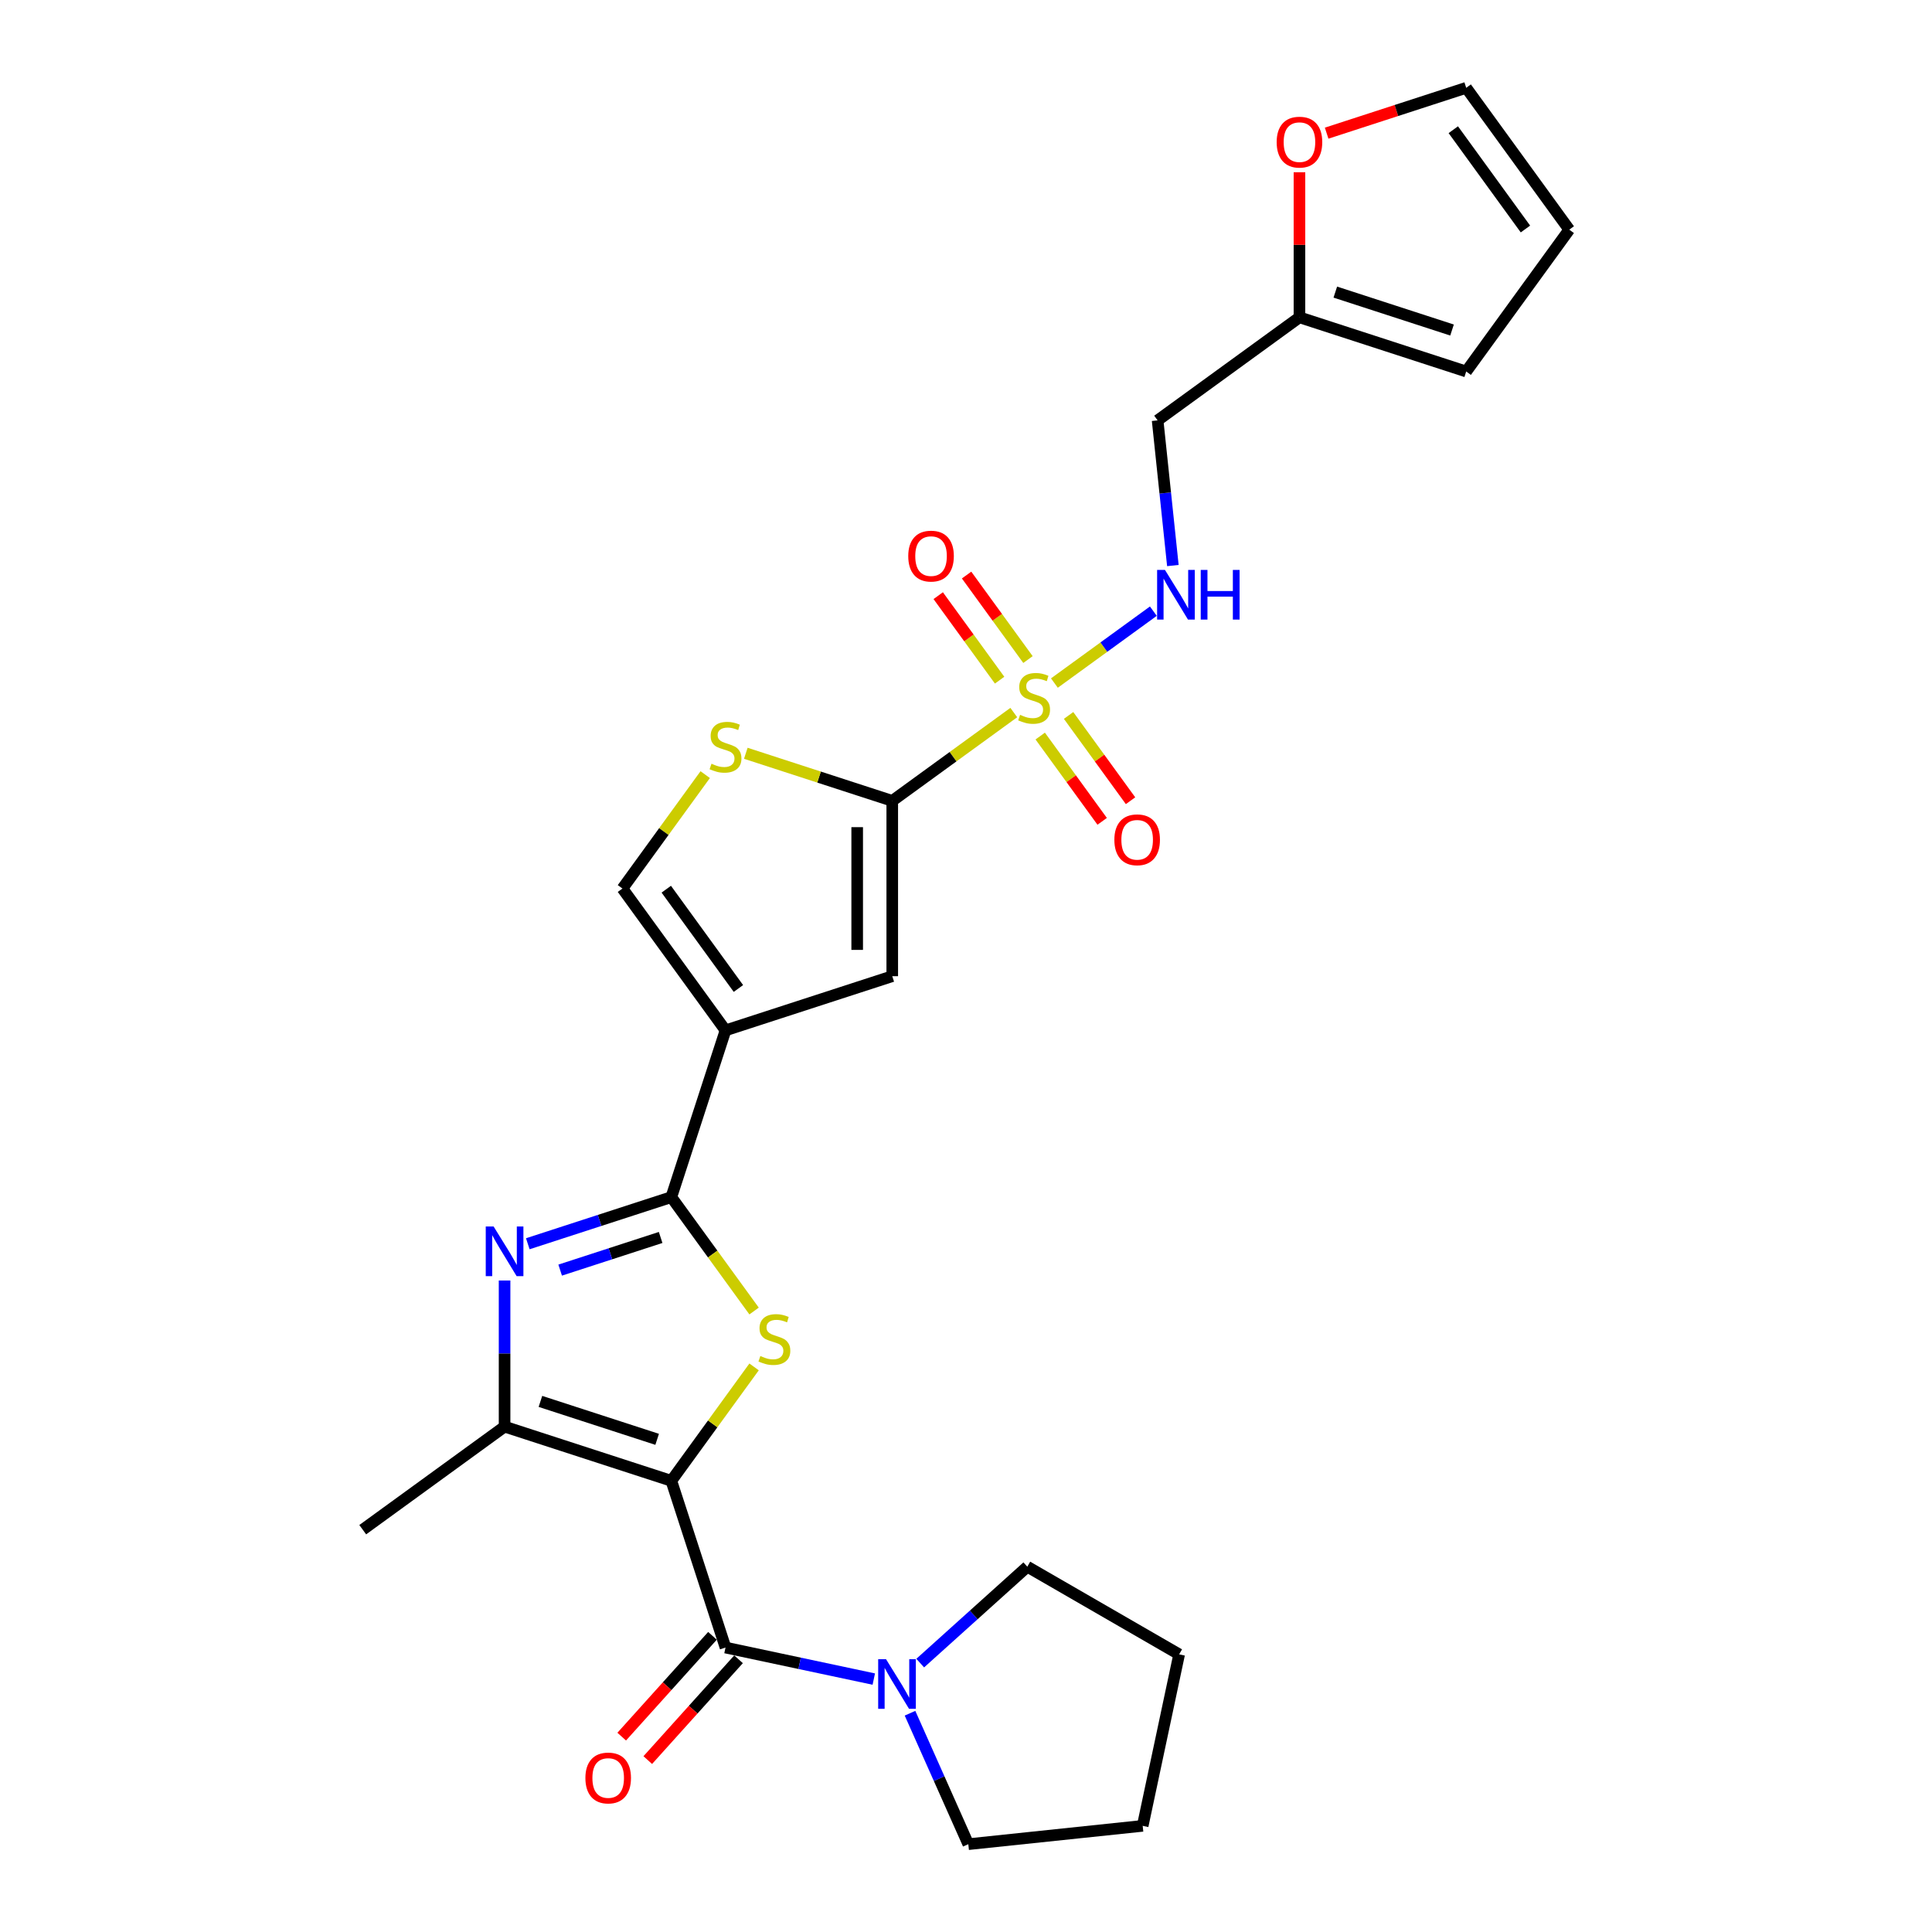<?xml version='1.0' encoding='iso-8859-1'?>
<svg version='1.1' baseProfile='full'
              xmlns='http://www.w3.org/2000/svg'
                      xmlns:rdkit='http://www.rdkit.org/xml'
                      xmlns:xlink='http://www.w3.org/1999/xlink'
                  xml:space='preserve'
width='1000px' height='1000px' viewBox='0 0 1000 1000'>
<!-- END OF HEADER -->
<rect style='opacity:1.0;fill:#FFFFFF;stroke:none' width='1000' height='1000' x='0' y='0'> </rect>
<path class='bond-2' d='M 347.478,766.465 L 368.894,736.987' style='fill:none;fill-rule:evenodd;stroke:#000000;stroke-width:6px;stroke-linecap:butt;stroke-linejoin:miter;stroke-opacity:1' />
<path class='bond-2' d='M 368.894,736.987 L 390.311,707.51' style='fill:none;fill-rule:evenodd;stroke:#CCCC00;stroke-width:6px;stroke-linecap:butt;stroke-linejoin:miter;stroke-opacity:1' />
<path class='bond-6' d='M 347.478,766.465 L 375.521,852.773' style='fill:none;fill-rule:evenodd;stroke:#000000;stroke-width:6px;stroke-linecap:butt;stroke-linejoin:miter;stroke-opacity:1' />
<path class='bond-7' d='M 347.478,766.465 L 261.169,738.421' style='fill:none;fill-rule:evenodd;stroke:#000000;stroke-width:6px;stroke-linecap:butt;stroke-linejoin:miter;stroke-opacity:1' />
<path class='bond-7' d='M 340.14,744.996 L 279.724,725.366' style='fill:none;fill-rule:evenodd;stroke:#000000;stroke-width:6px;stroke-linecap:butt;stroke-linejoin:miter;stroke-opacity:1' />
<path class='bond-0' d='M 524.739,368.819 L 493.284,391.673' style='fill:none;fill-rule:evenodd;stroke:#CCCC00;stroke-width:6px;stroke-linecap:butt;stroke-linejoin:miter;stroke-opacity:1' />
<path class='bond-0' d='M 493.284,391.673 L 461.83,414.526' style='fill:none;fill-rule:evenodd;stroke:#000000;stroke-width:6px;stroke-linecap:butt;stroke-linejoin:miter;stroke-opacity:1' />
<path class='bond-12' d='M 545.757,353.549 L 571.366,334.943' style='fill:none;fill-rule:evenodd;stroke:#CCCC00;stroke-width:6px;stroke-linecap:butt;stroke-linejoin:miter;stroke-opacity:1' />
<path class='bond-12' d='M 571.366,334.943 L 596.976,316.336' style='fill:none;fill-rule:evenodd;stroke:#0000FF;stroke-width:6px;stroke-linecap:butt;stroke-linejoin:miter;stroke-opacity:1' />
<path class='bond-13' d='M 538.415,380.983 L 554.449,403.051' style='fill:none;fill-rule:evenodd;stroke:#CCCC00;stroke-width:6px;stroke-linecap:butt;stroke-linejoin:miter;stroke-opacity:1' />
<path class='bond-13' d='M 554.449,403.051 L 570.483,425.12' style='fill:none;fill-rule:evenodd;stroke:#FF0000;stroke-width:6px;stroke-linecap:butt;stroke-linejoin:miter;stroke-opacity:1' />
<path class='bond-13' d='M 553.099,370.314 L 569.133,392.383' style='fill:none;fill-rule:evenodd;stroke:#CCCC00;stroke-width:6px;stroke-linecap:butt;stroke-linejoin:miter;stroke-opacity:1' />
<path class='bond-13' d='M 569.133,392.383 L 585.166,414.451' style='fill:none;fill-rule:evenodd;stroke:#FF0000;stroke-width:6px;stroke-linecap:butt;stroke-linejoin:miter;stroke-opacity:1' />
<path class='bond-14' d='M 532.081,341.386 L 516.192,319.517' style='fill:none;fill-rule:evenodd;stroke:#CCCC00;stroke-width:6px;stroke-linecap:butt;stroke-linejoin:miter;stroke-opacity:1' />
<path class='bond-14' d='M 516.192,319.517 L 500.304,297.648' style='fill:none;fill-rule:evenodd;stroke:#FF0000;stroke-width:6px;stroke-linecap:butt;stroke-linejoin:miter;stroke-opacity:1' />
<path class='bond-14' d='M 517.397,352.054 L 501.509,330.185' style='fill:none;fill-rule:evenodd;stroke:#CCCC00;stroke-width:6px;stroke-linecap:butt;stroke-linejoin:miter;stroke-opacity:1' />
<path class='bond-14' d='M 501.509,330.185 L 485.62,308.316' style='fill:none;fill-rule:evenodd;stroke:#FF0000;stroke-width:6px;stroke-linecap:butt;stroke-linejoin:miter;stroke-opacity:1' />
<path class='bond-1' d='M 347.478,619.628 L 368.894,649.105' style='fill:none;fill-rule:evenodd;stroke:#000000;stroke-width:6px;stroke-linecap:butt;stroke-linejoin:miter;stroke-opacity:1' />
<path class='bond-1' d='M 368.894,649.105 L 390.311,678.582' style='fill:none;fill-rule:evenodd;stroke:#CCCC00;stroke-width:6px;stroke-linecap:butt;stroke-linejoin:miter;stroke-opacity:1' />
<path class='bond-3' d='M 347.478,619.628 L 375.521,533.319' style='fill:none;fill-rule:evenodd;stroke:#000000;stroke-width:6px;stroke-linecap:butt;stroke-linejoin:miter;stroke-opacity:1' />
<path class='bond-27' d='M 347.478,619.628 L 310.331,631.697' style='fill:none;fill-rule:evenodd;stroke:#000000;stroke-width:6px;stroke-linecap:butt;stroke-linejoin:miter;stroke-opacity:1' />
<path class='bond-27' d='M 310.331,631.697 L 273.185,643.767' style='fill:none;fill-rule:evenodd;stroke:#0000FF;stroke-width:6px;stroke-linecap:butt;stroke-linejoin:miter;stroke-opacity:1' />
<path class='bond-27' d='M 341.943,640.51 L 315.94,648.959' style='fill:none;fill-rule:evenodd;stroke:#000000;stroke-width:6px;stroke-linecap:butt;stroke-linejoin:miter;stroke-opacity:1' />
<path class='bond-27' d='M 315.94,648.959 L 289.937,657.408' style='fill:none;fill-rule:evenodd;stroke:#0000FF;stroke-width:6px;stroke-linecap:butt;stroke-linejoin:miter;stroke-opacity:1' />
<path class='bond-8' d='M 375.521,533.319 L 461.83,505.276' style='fill:none;fill-rule:evenodd;stroke:#000000;stroke-width:6px;stroke-linecap:butt;stroke-linejoin:miter;stroke-opacity:1' />
<path class='bond-10' d='M 375.521,533.319 L 322.18,459.901' style='fill:none;fill-rule:evenodd;stroke:#000000;stroke-width:6px;stroke-linecap:butt;stroke-linejoin:miter;stroke-opacity:1' />
<path class='bond-10' d='M 382.204,511.638 L 344.865,460.245' style='fill:none;fill-rule:evenodd;stroke:#000000;stroke-width:6px;stroke-linecap:butt;stroke-linejoin:miter;stroke-opacity:1' />
<path class='bond-4' d='M 461.83,414.526 L 461.83,505.276' style='fill:none;fill-rule:evenodd;stroke:#000000;stroke-width:6px;stroke-linecap:butt;stroke-linejoin:miter;stroke-opacity:1' />
<path class='bond-4' d='M 443.68,428.138 L 443.68,491.663' style='fill:none;fill-rule:evenodd;stroke:#000000;stroke-width:6px;stroke-linecap:butt;stroke-linejoin:miter;stroke-opacity:1' />
<path class='bond-29' d='M 461.83,414.526 L 423.93,402.211' style='fill:none;fill-rule:evenodd;stroke:#000000;stroke-width:6px;stroke-linecap:butt;stroke-linejoin:miter;stroke-opacity:1' />
<path class='bond-29' d='M 423.93,402.211 L 386.03,389.897' style='fill:none;fill-rule:evenodd;stroke:#CCCC00;stroke-width:6px;stroke-linecap:butt;stroke-linejoin:miter;stroke-opacity:1' />
<path class='bond-5' d='M 261.169,662.79 L 261.169,700.606' style='fill:none;fill-rule:evenodd;stroke:#0000FF;stroke-width:6px;stroke-linecap:butt;stroke-linejoin:miter;stroke-opacity:1' />
<path class='bond-5' d='M 261.169,700.606 L 261.169,738.421' style='fill:none;fill-rule:evenodd;stroke:#000000;stroke-width:6px;stroke-linecap:butt;stroke-linejoin:miter;stroke-opacity:1' />
<path class='bond-11' d='M 375.521,852.773 L 413.897,860.93' style='fill:none;fill-rule:evenodd;stroke:#000000;stroke-width:6px;stroke-linecap:butt;stroke-linejoin:miter;stroke-opacity:1' />
<path class='bond-11' d='M 413.897,860.93 L 452.273,869.087' style='fill:none;fill-rule:evenodd;stroke:#0000FF;stroke-width:6px;stroke-linecap:butt;stroke-linejoin:miter;stroke-opacity:1' />
<path class='bond-17' d='M 368.777,846.701 L 345.287,872.789' style='fill:none;fill-rule:evenodd;stroke:#000000;stroke-width:6px;stroke-linecap:butt;stroke-linejoin:miter;stroke-opacity:1' />
<path class='bond-17' d='M 345.287,872.789 L 321.797,898.877' style='fill:none;fill-rule:evenodd;stroke:#FF0000;stroke-width:6px;stroke-linecap:butt;stroke-linejoin:miter;stroke-opacity:1' />
<path class='bond-17' d='M 382.265,858.845 L 358.775,884.934' style='fill:none;fill-rule:evenodd;stroke:#000000;stroke-width:6px;stroke-linecap:butt;stroke-linejoin:miter;stroke-opacity:1' />
<path class='bond-17' d='M 358.775,884.934 L 335.285,911.022' style='fill:none;fill-rule:evenodd;stroke:#FF0000;stroke-width:6px;stroke-linecap:butt;stroke-linejoin:miter;stroke-opacity:1' />
<path class='bond-22' d='M 261.169,738.421 L 187.751,791.763' style='fill:none;fill-rule:evenodd;stroke:#000000;stroke-width:6px;stroke-linecap:butt;stroke-linejoin:miter;stroke-opacity:1' />
<path class='bond-9' d='M 365.012,400.947 L 343.596,430.424' style='fill:none;fill-rule:evenodd;stroke:#CCCC00;stroke-width:6px;stroke-linecap:butt;stroke-linejoin:miter;stroke-opacity:1' />
<path class='bond-9' d='M 343.596,430.424 L 322.18,459.901' style='fill:none;fill-rule:evenodd;stroke:#000000;stroke-width:6px;stroke-linecap:butt;stroke-linejoin:miter;stroke-opacity:1' />
<path class='bond-23' d='M 476.304,860.822 L 504.016,835.87' style='fill:none;fill-rule:evenodd;stroke:#0000FF;stroke-width:6px;stroke-linecap:butt;stroke-linejoin:miter;stroke-opacity:1' />
<path class='bond-23' d='M 504.016,835.87 L 531.729,810.917' style='fill:none;fill-rule:evenodd;stroke:#000000;stroke-width:6px;stroke-linecap:butt;stroke-linejoin:miter;stroke-opacity:1' />
<path class='bond-24' d='M 471.02,886.76 L 486.11,920.653' style='fill:none;fill-rule:evenodd;stroke:#0000FF;stroke-width:6px;stroke-linecap:butt;stroke-linejoin:miter;stroke-opacity:1' />
<path class='bond-24' d='M 486.11,920.653 L 501.2,954.545' style='fill:none;fill-rule:evenodd;stroke:#000000;stroke-width:6px;stroke-linecap:butt;stroke-linejoin:miter;stroke-opacity:1' />
<path class='bond-18' d='M 607.077,292.724 L 603.129,255.157' style='fill:none;fill-rule:evenodd;stroke:#0000FF;stroke-width:6px;stroke-linecap:butt;stroke-linejoin:miter;stroke-opacity:1' />
<path class='bond-18' d='M 603.129,255.157 L 599.181,217.59' style='fill:none;fill-rule:evenodd;stroke:#000000;stroke-width:6px;stroke-linecap:butt;stroke-linejoin:miter;stroke-opacity:1' />
<path class='bond-15' d='M 672.599,164.248 L 599.181,217.59' style='fill:none;fill-rule:evenodd;stroke:#000000;stroke-width:6px;stroke-linecap:butt;stroke-linejoin:miter;stroke-opacity:1' />
<path class='bond-16' d='M 672.599,164.248 L 672.599,126.705' style='fill:none;fill-rule:evenodd;stroke:#000000;stroke-width:6px;stroke-linecap:butt;stroke-linejoin:miter;stroke-opacity:1' />
<path class='bond-16' d='M 672.599,126.705 L 672.599,89.161' style='fill:none;fill-rule:evenodd;stroke:#FF0000;stroke-width:6px;stroke-linecap:butt;stroke-linejoin:miter;stroke-opacity:1' />
<path class='bond-19' d='M 672.599,164.248 L 758.907,192.291' style='fill:none;fill-rule:evenodd;stroke:#000000;stroke-width:6px;stroke-linecap:butt;stroke-linejoin:miter;stroke-opacity:1' />
<path class='bond-19' d='M 691.154,151.193 L 751.57,170.823' style='fill:none;fill-rule:evenodd;stroke:#000000;stroke-width:6px;stroke-linecap:butt;stroke-linejoin:miter;stroke-opacity:1' />
<path class='bond-20' d='M 686.665,68.927 L 722.786,57.191' style='fill:none;fill-rule:evenodd;stroke:#FF0000;stroke-width:6px;stroke-linecap:butt;stroke-linejoin:miter;stroke-opacity:1' />
<path class='bond-20' d='M 722.786,57.191 L 758.907,45.455' style='fill:none;fill-rule:evenodd;stroke:#000000;stroke-width:6px;stroke-linecap:butt;stroke-linejoin:miter;stroke-opacity:1' />
<path class='bond-21' d='M 758.907,192.291 L 812.249,118.873' style='fill:none;fill-rule:evenodd;stroke:#000000;stroke-width:6px;stroke-linecap:butt;stroke-linejoin:miter;stroke-opacity:1' />
<path class='bond-30' d='M 758.907,45.455 L 812.249,118.873' style='fill:none;fill-rule:evenodd;stroke:#000000;stroke-width:6px;stroke-linecap:butt;stroke-linejoin:miter;stroke-opacity:1' />
<path class='bond-30' d='M 752.225,67.136 L 789.564,118.529' style='fill:none;fill-rule:evenodd;stroke:#000000;stroke-width:6px;stroke-linecap:butt;stroke-linejoin:miter;stroke-opacity:1' />
<path class='bond-25' d='M 531.729,810.917 L 610.321,856.292' style='fill:none;fill-rule:evenodd;stroke:#000000;stroke-width:6px;stroke-linecap:butt;stroke-linejoin:miter;stroke-opacity:1' />
<path class='bond-26' d='M 501.2,954.545 L 591.453,945.059' style='fill:none;fill-rule:evenodd;stroke:#000000;stroke-width:6px;stroke-linecap:butt;stroke-linejoin:miter;stroke-opacity:1' />
<path class='bond-28' d='M 610.321,856.292 L 591.453,945.059' style='fill:none;fill-rule:evenodd;stroke:#000000;stroke-width:6px;stroke-linecap:butt;stroke-linejoin:miter;stroke-opacity:1' />
<path  class='atom-1' d='M 527.988 370.005
Q 528.279 370.114, 529.476 370.622
Q 530.674 371.13, 531.981 371.457
Q 533.324 371.748, 534.631 371.748
Q 537.063 371.748, 538.479 370.586
Q 539.895 369.388, 539.895 367.319
Q 539.895 365.903, 539.169 365.032
Q 538.479 364.161, 537.39 363.689
Q 536.301 363.217, 534.486 362.672
Q 532.199 361.983, 530.82 361.329
Q 529.476 360.676, 528.496 359.297
Q 527.552 357.917, 527.552 355.594
Q 527.552 352.363, 529.731 350.367
Q 531.945 348.37, 536.301 348.37
Q 539.277 348.37, 542.653 349.786
L 541.818 352.581
Q 538.733 351.311, 536.41 351.311
Q 533.905 351.311, 532.526 352.363
Q 531.146 353.38, 531.183 355.158
Q 531.183 356.538, 531.872 357.373
Q 532.598 358.208, 533.615 358.679
Q 534.667 359.151, 536.41 359.696
Q 538.733 360.422, 540.112 361.148
Q 541.492 361.874, 542.472 363.362
Q 543.488 364.814, 543.488 367.319
Q 543.488 370.876, 541.092 372.8
Q 538.733 374.688, 534.776 374.688
Q 532.489 374.688, 530.747 374.18
Q 529.041 373.708, 527.008 372.873
L 527.988 370.005
' fill='#CCCC00'/>
<path  class='atom-3' d='M 393.559 701.867
Q 393.85 701.976, 395.048 702.484
Q 396.246 702.992, 397.552 703.319
Q 398.896 703.609, 400.202 703.609
Q 402.634 703.609, 404.05 702.448
Q 405.466 701.25, 405.466 699.181
Q 405.466 697.765, 404.74 696.894
Q 404.05 696.023, 402.961 695.551
Q 401.872 695.079, 400.057 694.534
Q 397.77 693.845, 396.391 693.191
Q 395.048 692.538, 394.068 691.159
Q 393.124 689.779, 393.124 687.456
Q 393.124 684.225, 395.302 682.229
Q 397.516 680.232, 401.872 680.232
Q 404.849 680.232, 408.225 681.648
L 407.39 684.443
Q 404.304 683.173, 401.981 683.173
Q 399.476 683.173, 398.097 684.225
Q 396.718 685.242, 396.754 687.02
Q 396.754 688.4, 397.444 689.235
Q 398.17 690.07, 399.186 690.541
Q 400.239 691.013, 401.981 691.558
Q 404.304 692.284, 405.684 693.01
Q 407.063 693.736, 408.043 695.224
Q 409.06 696.676, 409.06 699.181
Q 409.06 702.738, 406.664 704.662
Q 404.304 706.55, 400.348 706.55
Q 398.061 706.55, 396.318 706.042
Q 394.612 705.57, 392.579 704.735
L 393.559 701.867
' fill='#CCCC00'/>
<path  class='atom-6' d='M 255.488 634.821
L 263.91 648.433
Q 264.745 649.776, 266.088 652.209
Q 267.431 654.641, 267.504 654.786
L 267.504 634.821
L 270.916 634.821
L 270.916 660.521
L 267.395 660.521
L 258.356 645.638
Q 257.303 643.896, 256.178 641.899
Q 255.089 639.903, 254.762 639.286
L 254.762 660.521
L 251.423 660.521
L 251.423 634.821
L 255.488 634.821
' fill='#0000FF'/>
<path  class='atom-10' d='M 368.261 395.303
Q 368.552 395.412, 369.749 395.92
Q 370.947 396.429, 372.254 396.755
Q 373.597 397.046, 374.904 397.046
Q 377.336 397.046, 378.752 395.884
Q 380.168 394.686, 380.168 392.617
Q 380.168 391.201, 379.442 390.33
Q 378.752 389.459, 377.663 388.987
Q 376.574 388.515, 374.759 387.971
Q 372.472 387.281, 371.093 386.628
Q 369.749 385.974, 368.769 384.595
Q 367.826 383.215, 367.826 380.892
Q 367.826 377.662, 370.004 375.665
Q 372.218 373.669, 376.574 373.669
Q 379.551 373.669, 382.926 375.084
L 382.092 377.879
Q 379.006 376.609, 376.683 376.609
Q 374.178 376.609, 372.799 377.662
Q 371.419 378.678, 371.456 380.457
Q 371.456 381.836, 372.145 382.671
Q 372.871 383.506, 373.888 383.978
Q 374.94 384.45, 376.683 384.994
Q 379.006 385.72, 380.385 386.446
Q 381.765 387.172, 382.745 388.66
Q 383.761 390.112, 383.761 392.617
Q 383.761 396.175, 381.366 398.098
Q 379.006 399.986, 375.049 399.986
Q 372.762 399.986, 371.02 399.478
Q 369.314 399.006, 367.281 398.171
L 368.261 395.303
' fill='#CCCC00'/>
<path  class='atom-12' d='M 458.607 858.791
L 467.029 872.403
Q 467.864 873.746, 469.207 876.179
Q 470.55 878.611, 470.623 878.756
L 470.623 858.791
L 474.035 858.791
L 474.035 884.491
L 470.514 884.491
L 461.475 869.608
Q 460.422 867.866, 459.297 865.869
Q 458.208 863.873, 457.881 863.256
L 457.881 884.491
L 454.542 884.491
L 454.542 858.791
L 458.607 858.791
' fill='#0000FF'/>
<path  class='atom-13' d='M 602.986 294.992
L 611.407 308.605
Q 612.242 309.948, 613.585 312.38
Q 614.928 314.812, 615.001 314.957
L 615.001 294.992
L 618.413 294.992
L 618.413 320.693
L 614.892 320.693
L 605.853 305.81
Q 604.801 304.067, 603.675 302.071
Q 602.586 300.074, 602.26 299.457
L 602.26 320.693
L 598.92 320.693
L 598.92 294.992
L 602.986 294.992
' fill='#0000FF'/>
<path  class='atom-13' d='M 621.499 294.992
L 624.983 294.992
L 624.983 305.919
L 638.124 305.919
L 638.124 294.992
L 641.609 294.992
L 641.609 320.693
L 638.124 320.693
L 638.124 308.823
L 624.983 308.823
L 624.983 320.693
L 621.499 320.693
L 621.499 294.992
' fill='#0000FF'/>
<path  class='atom-14' d='M 576.792 434.675
Q 576.792 428.504, 579.841 425.056
Q 582.891 421.607, 588.59 421.607
Q 594.289 421.607, 597.338 425.056
Q 600.387 428.504, 600.387 434.675
Q 600.387 440.919, 597.302 444.476
Q 594.216 447.997, 588.59 447.997
Q 582.927 447.997, 579.841 444.476
Q 576.792 440.955, 576.792 434.675
M 588.59 445.093
Q 592.51 445.093, 594.616 442.48
Q 596.757 439.83, 596.757 434.675
Q 596.757 429.629, 594.616 427.088
Q 592.51 424.511, 588.59 424.511
Q 584.669 424.511, 582.528 427.052
Q 580.422 429.593, 580.422 434.675
Q 580.422 439.866, 582.528 442.48
Q 584.669 445.093, 588.59 445.093
' fill='#FF0000'/>
<path  class='atom-15' d='M 470.109 287.838
Q 470.109 281.667, 473.158 278.219
Q 476.207 274.77, 481.907 274.77
Q 487.606 274.77, 490.655 278.219
Q 493.704 281.667, 493.704 287.838
Q 493.704 294.082, 490.619 297.639
Q 487.533 301.161, 481.907 301.161
Q 476.244 301.161, 473.158 297.639
Q 470.109 294.118, 470.109 287.838
M 481.907 298.257
Q 485.827 298.257, 487.932 295.643
Q 490.074 292.993, 490.074 287.838
Q 490.074 282.793, 487.932 280.252
Q 485.827 277.674, 481.907 277.674
Q 477.986 277.674, 475.844 280.215
Q 473.739 282.756, 473.739 287.838
Q 473.739 293.029, 475.844 295.643
Q 477.986 298.257, 481.907 298.257
' fill='#FF0000'/>
<path  class='atom-17' d='M 660.801 73.57
Q 660.801 67.4, 663.851 63.951
Q 666.9 60.502, 672.599 60.502
Q 678.298 60.502, 681.347 63.951
Q 684.396 67.4, 684.396 73.57
Q 684.396 79.814, 681.311 83.371
Q 678.225 86.893, 672.599 86.893
Q 666.936 86.893, 663.851 83.371
Q 660.801 79.85, 660.801 73.57
M 672.599 83.989
Q 676.519 83.989, 678.625 81.375
Q 680.766 78.725, 680.766 73.57
Q 680.766 68.525, 678.625 65.984
Q 676.519 63.407, 672.599 63.407
Q 668.679 63.407, 666.537 65.948
Q 664.431 68.489, 664.431 73.57
Q 664.431 78.761, 666.537 81.375
Q 668.679 83.989, 672.599 83.989
' fill='#FF0000'/>
<path  class='atom-18' d='M 303 920.286
Q 303 914.115, 306.049 910.667
Q 309.098 907.218, 314.798 907.218
Q 320.497 907.218, 323.546 910.667
Q 326.595 914.115, 326.595 920.286
Q 326.595 926.53, 323.51 930.087
Q 320.424 933.608, 314.798 933.608
Q 309.135 933.608, 306.049 930.087
Q 303 926.566, 303 920.286
M 314.798 930.704
Q 318.718 930.704, 320.823 928.091
Q 322.965 925.441, 322.965 920.286
Q 322.965 915.24, 320.823 912.699
Q 318.718 910.122, 314.798 910.122
Q 310.877 910.122, 308.735 912.663
Q 306.63 915.204, 306.63 920.286
Q 306.63 925.477, 308.735 928.091
Q 310.877 930.704, 314.798 930.704
' fill='#FF0000'/>
</svg>
